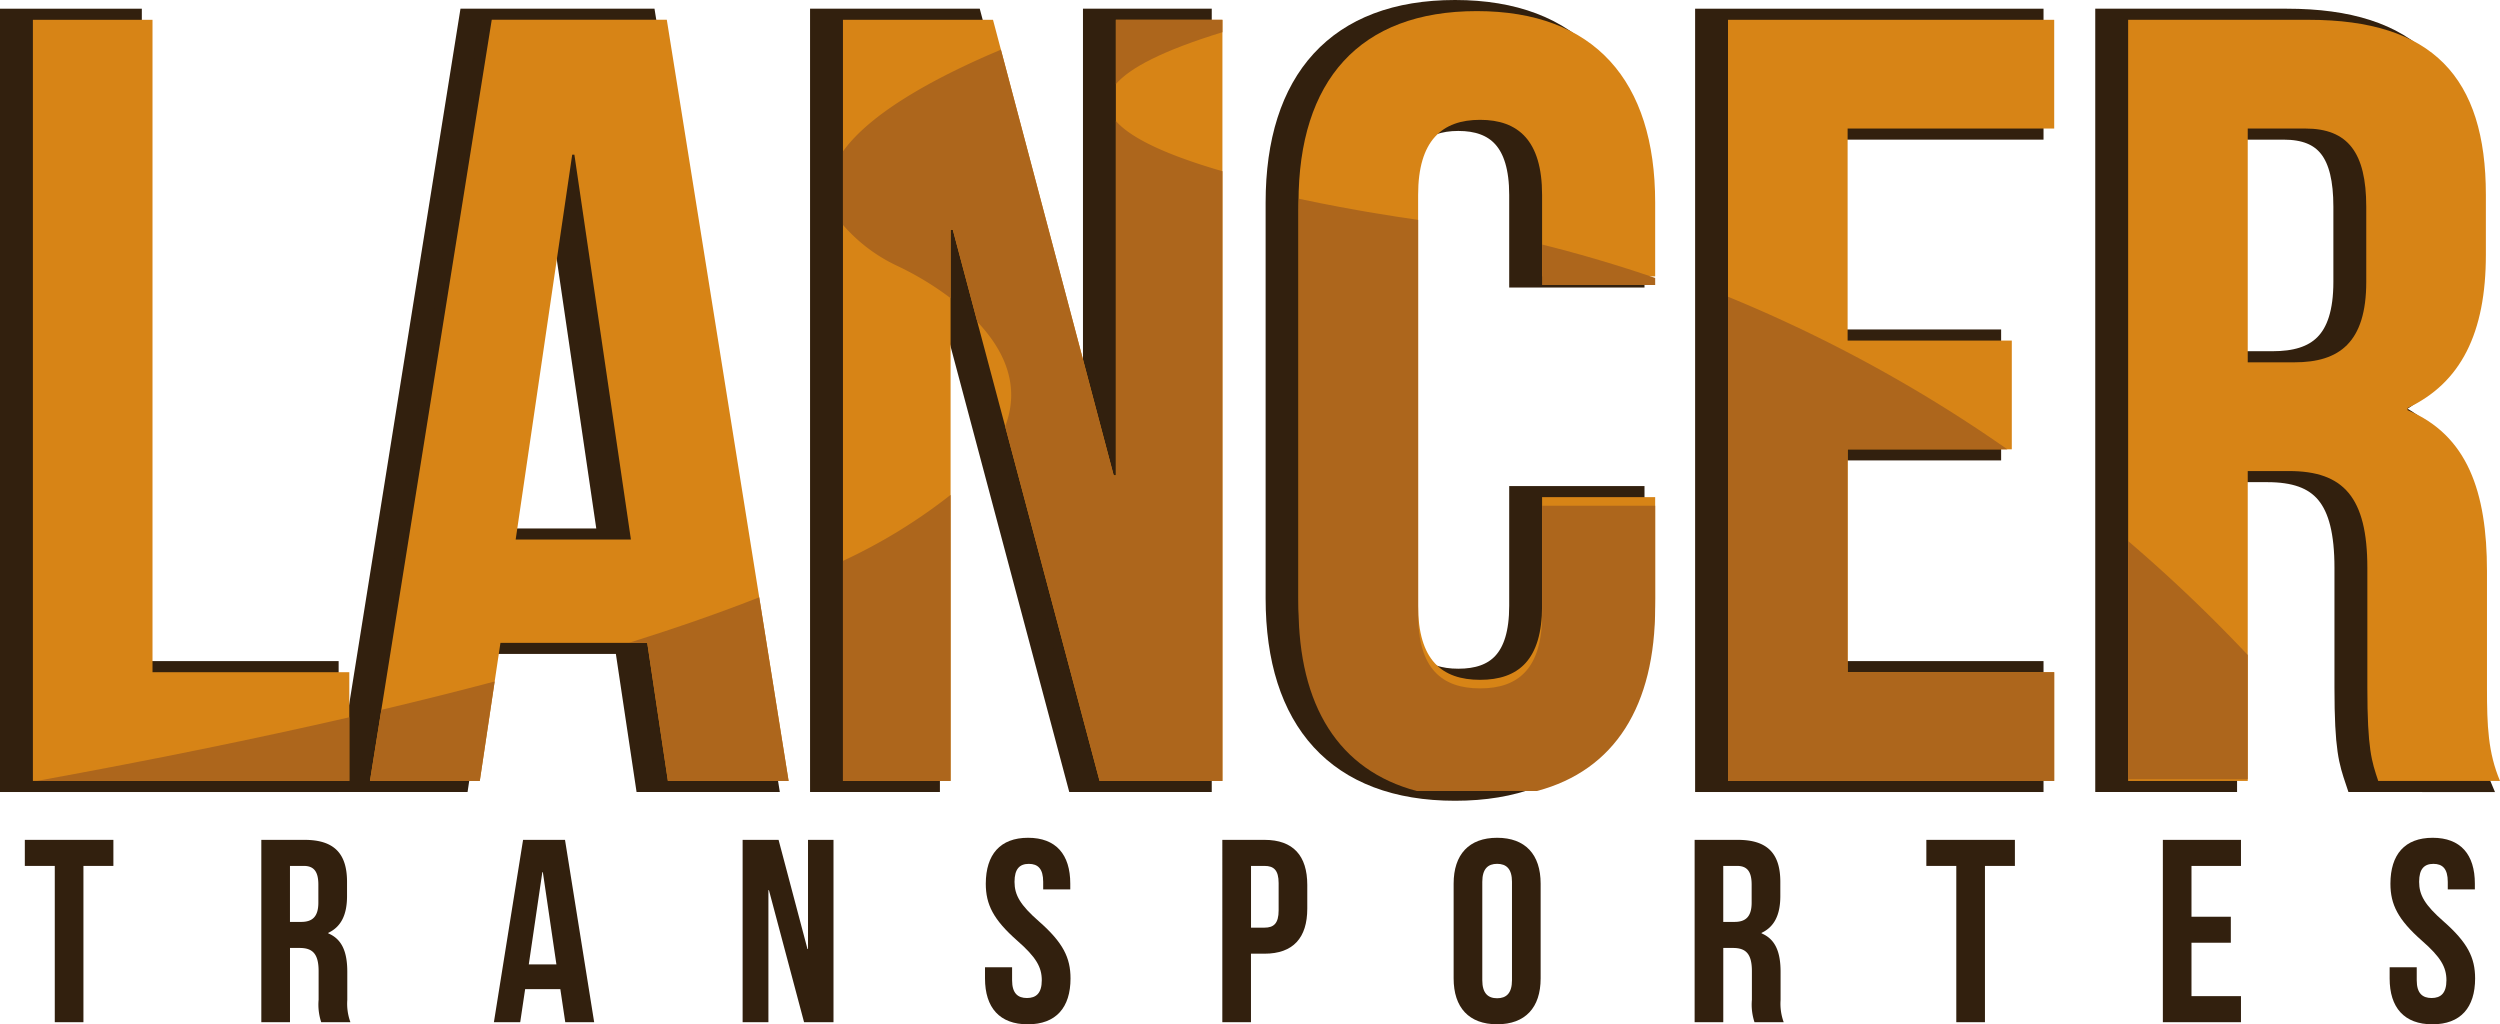 <svg id="Layer_1" data-name="Layer 1" xmlns="http://www.w3.org/2000/svg" viewBox="0 0 304.05 124.573">
  <defs>
    <style>
      .cls-1, .cls-3 {
        fill: #32200e;
      }

      .cls-1 {
        stroke: #32200e;
        stroke-miterlimit: 10;
        stroke-width: 2.702px;
      }

      .cls-2 {
        fill: #d78416;
      }

      .cls-4 {
        fill: #ad661c;
      }
    </style>
  </defs>
  <title>LANCER web</title>
  <g>
    <path class="cls-1" d="M13.269,11.535H27.816V90.88H51.752V104.1H13.269Z" transform="translate(-11.918 -9.126)"/>
    <path class="cls-1" d="M105.176,104.1H90.5L87.984,87.31H70.132L67.619,104.1H54.263l14.811-92.57H90.365ZM71.983,74.746H86L79.125,27.933H78.86Z" transform="translate(-11.918 -9.126)"/>
    <path class="cls-1" d="M125.144,37.057h-.264V104.1H111.788V11.535h18.248l14.679,55.41h.265V11.535H157.94V104.1H143Z" transform="translate(-11.918 -9.126)"/>
    <path class="cls-1" d="M210.571,69.589v12.3c0,14.811-7.405,23.275-21.687,23.275S167.194,96.7,167.194,81.888V33.752c0-14.812,7.406-23.275,21.689-23.275s21.687,8.463,21.687,23.275v8.992H196.818V32.825c0-6.611-2.909-9.125-7.538-9.125s-7.538,2.513-7.538,9.125V82.814c0,6.611,2.909,8.992,7.538,8.992s7.538-2.381,7.538-8.992V69.589Z" transform="translate(-11.918 -9.126)"/>
    <path class="cls-1" d="M233.976,50.546h19.968V63.771H233.976V90.88H259.1V104.1H219.429V11.535H259.1V24.759H233.976Z" transform="translate(-11.918 -9.126)"/>
    <path class="cls-1" d="M298.508,104.1c-.793-2.38-1.322-3.835-1.322-11.374V78.185c0-8.6-2.91-11.77-9.521-11.77h-5.026V104.1H268.093V11.535h21.952c15.077,0,21.556,7.008,21.556,21.291V40.1c0,9.522-3.04,15.6-9.521,18.646v.265c7.273,3.041,9.655,9.918,9.655,19.572V92.864c0,4.5.132,7.8,1.585,11.24ZM282.639,24.759V53.191h5.686c5.423,0,8.729-2.381,8.729-9.787V34.28c0-6.612-2.248-9.521-7.406-9.521Z" transform="translate(-11.918 -9.126)"/>
  </g>
  <g>
    <path class="cls-2" d="M15.919,11.535H30.466V90.88H54.4V104.1H15.919Z" transform="translate(-11.918 -9.126)"/>
    <path class="cls-2" d="M107.827,104.1H93.147L90.635,87.31H72.782L70.27,104.1H56.913l14.811-92.57H93.015ZM74.633,74.746H88.651L81.775,27.933H81.51Z" transform="translate(-11.918 -9.126)"/>
    <path class="cls-2" d="M127.794,37.057h-.264V104.1H114.438V11.535h18.249l14.679,55.41h.264V11.535h12.96V104.1H145.647Z" transform="translate(-11.918 -9.126)"/>
    <path class="cls-2" d="M213.22,69.589v12.3c0,14.811-7.406,23.275-21.688,23.275S169.844,96.7,169.844,81.888V33.752c0-14.812,7.405-23.275,21.687-23.275S213.22,18.94,213.22,33.752v8.992H199.466V32.825c0-6.611-2.909-9.125-7.537-9.125s-7.538,2.513-7.538,9.125V82.814c0,6.611,2.909,8.992,7.538,8.992s7.537-2.381,7.537-8.992V69.589Z" transform="translate(-11.918 -9.126)"/>
    <path class="cls-2" d="M236.625,50.546h19.968V63.771H236.625V90.88H261.75V104.1H222.078V11.535H261.75V24.759H236.625Z" transform="translate(-11.918 -9.126)"/>
    <path class="cls-2" d="M301.157,104.1c-.793-2.38-1.322-3.835-1.322-11.374V78.185c0-8.6-2.91-11.77-9.521-11.77h-5.026V104.1H270.742V11.535h21.952c15.077,0,21.556,7.008,21.556,21.291V40.1c0,9.522-3.04,15.6-9.521,18.646v.265c7.273,3.041,9.655,9.918,9.655,19.572V92.864c0,4.5.132,7.8,1.585,11.24ZM285.288,24.759V53.191h5.686c5.423,0,8.728-2.381,8.728-9.787V34.28c0-6.612-2.247-9.521-7.405-9.521Z" transform="translate(-11.918 -9.126)"/>
  </g>
  <g>
    <path class="cls-3" d="M14.937,111.27H25.708v3.169H22.065v19.007H18.58V114.439H14.937Z" transform="translate(-11.918 -9.126)"/>
    <path class="cls-3" d="M50.984,133.446a6.818,6.818,0,0,1-.316-2.724v-3.485c0-2.059-.7-2.819-2.281-2.819h-1.2v9.028H43.7V111.27h5.259c3.612,0,5.165,1.679,5.165,5.1v1.741c0,2.282-.729,3.738-2.282,4.468v.064c1.743.728,2.313,2.376,2.313,4.688v3.422a6.534,6.534,0,0,0,.38,2.692Zm-3.8-19.007v6.81h1.362c1.3,0,2.091-.57,2.091-2.344v-2.186c0-1.584-.538-2.281-1.774-2.281Z" transform="translate(-11.918 -9.126)"/>
    <path class="cls-3" d="M84.181,133.446H80.665l-.6-4.023H75.786l-.6,4.023h-3.2l3.548-22.176h5.1Zm-7.951-7.032h3.358L77.94,115.2h-.063Z" transform="translate(-11.918 -9.126)"/>
    <path class="cls-3" d="M105.435,117.384h-.063v16.061h-3.136V111.27h4.372l3.516,13.274h.064V111.27h3.1v22.176h-3.579Z" transform="translate(-11.918 -9.126)"/>
    <path class="cls-3" d="M136.953,111.017c3.389,0,5.132,2.028,5.132,5.576v.7H138.79v-.918c0-1.584-.634-2.186-1.743-2.186s-1.743.6-1.743,2.186c0,1.615.7,2.819,2.978,4.815,2.915,2.565,3.833,4.4,3.833,6.937,0,3.549-1.774,5.576-5.2,5.576s-5.2-2.027-5.2-5.576v-1.361h3.294v1.583c0,1.585.7,2.156,1.806,2.156s1.806-.571,1.806-2.156c0-1.614-.7-2.819-2.978-4.814-2.915-2.566-3.833-4.4-3.833-6.937C131.821,113.044,133.563,111.017,136.953,111.017Z" transform="translate(-11.918 -9.126)"/>
    <path class="cls-3" d="M170.909,116.751v2.882c0,3.548-1.71,5.481-5.2,5.481h-1.647v8.331h-3.485V111.27h5.132C169.2,111.27,170.909,113.2,170.909,116.751Zm-6.842-2.312v7.507h1.647c1.109,0,1.711-.506,1.711-2.091v-3.326c0-1.584-.6-2.091-1.711-2.091Z" transform="translate(-11.918 -9.126)"/>
    <path class="cls-3" d="M188.709,116.593c0-3.548,1.869-5.576,5.291-5.576s5.291,2.028,5.291,5.576v11.53c0,3.549-1.869,5.576-5.291,5.576s-5.291-2.027-5.291-5.576Zm3.485,11.752c0,1.585.7,2.188,1.806,2.188s1.806-.6,1.806-2.187V116.371c0-1.584-.7-2.186-1.806-2.186s-1.806.6-1.806,2.186Z" transform="translate(-11.918 -9.126)"/>
    <path class="cls-3" d="M225.3,133.446a6.818,6.818,0,0,1-.316-2.724v-3.485c0-2.059-.7-2.819-2.281-2.819h-1.2v9.028h-3.484V111.27h5.258c3.612,0,5.164,1.679,5.164,5.1v1.741c0,2.282-.73,3.738-2.281,4.468v.064c1.741.728,2.312,2.376,2.312,4.688v3.422a6.534,6.534,0,0,0,.38,2.692Zm-3.8-19.007v6.81h1.363c1.3,0,2.091-.57,2.091-2.344v-2.186c0-1.584-.538-2.281-1.774-2.281Z" transform="translate(-11.918 -9.126)"/>
    <path class="cls-3" d="M246.2,111.27h10.77v3.169h-3.642v19.007h-3.485V114.439H246.2Z" transform="translate(-11.918 -9.126)"/>
    <path class="cls-3" d="M278.447,120.616h4.785v3.167h-4.785v6.494h6.019v3.168h-9.5V111.27h9.5v3.169h-6.019Z" transform="translate(-11.918 -9.126)"/>
    <path class="cls-3" d="M307.78,111.017c3.39,0,5.131,2.028,5.131,5.576v.7h-3.294v-.918c0-1.584-.633-2.186-1.742-2.186s-1.743.6-1.743,2.186c0,1.615.7,2.819,2.978,4.815,2.914,2.565,3.832,4.4,3.832,6.937,0,3.549-1.773,5.576-5.195,5.576s-5.2-2.027-5.2-5.576v-1.361h3.295v1.583c0,1.585.7,2.156,1.806,2.156s1.806-.571,1.806-2.156c0-1.614-.7-2.819-2.978-4.814-2.914-2.566-3.834-4.4-3.834-6.937C302.647,113.044,304.39,111.017,307.78,111.017Z" transform="translate(-11.918 -9.126)"/>
  </g>
  <path class="cls-4" d="M54.4,104.1V96.361c-11.157,2.563-23.768,5.15-38.006,7.743Z" transform="translate(-11.918 -9.126)"/>
  <g>
    <path class="cls-4" d="M72.08,92.005Q65.609,93.721,58.3,95.454L56.913,104.1H70.27Z" transform="translate(-11.918 -9.126)"/>
    <path class="cls-4" d="M90.636,87.31,93.147,104.1h14.68l-3.572-22.329c-4.62,1.816-9.873,3.664-15.836,5.534Z" transform="translate(-11.918 -9.126)"/>
  </g>
  <g>
    <path class="cls-4" d="M213.22,82.93v-12.3H199.466V83.856c0,6.611-2.909,8.992-7.537,8.992s-7.538-2.381-7.538-8.992V35.869c-.525-.079-1.046-.164-1.575-.239,0,0-5.895-.826-12.925-2.332-.017.5-.047.984-.047,1.5V82.93c0,12.035,4.889,19.878,14.384,22.4h14.608C208.331,102.808,213.22,94.964,213.22,82.93Z" transform="translate(-11.918 -9.126)"/>
    <path class="cls-4" d="M213.22,42.93c-4.418-1.517-9-2.883-13.753-4.064v4.92H213.22Z" transform="translate(-11.918 -9.126)"/>
  </g>
  <path class="cls-4" d="M270.742,74.927V103.9h14.546V88.784A187.046,187.046,0,0,0,270.742,74.927Z" transform="translate(-11.918 -9.126)"/>
  <path class="cls-4" d="M261.75,90.88H236.625V63.771h19.426a175.433,175.433,0,0,0-33.973-18.557V104.1H261.75Z" transform="translate(-11.918 -9.126)"/>
  <g>
    <path class="cls-4" d="M147.63,19.356c1.683-1.968,5.7-4.083,12.96-6.313V11.535H147.63Z" transform="translate(-11.918 -9.126)"/>
    <path class="cls-4" d="M127.529,69.313a66.482,66.482,0,0,1-13.091,8.028V104.1h13.091Z" transform="translate(-11.918 -9.126)"/>
    <path class="cls-4" d="M114.438,27.547v8.929a19.984,19.984,0,0,0,6.382,4.882,36.937,36.937,0,0,1,6.709,4.03V37.057h.265l2.985,11.21c3.136,3.3,5.33,7.639,3.388,12.722l11.48,43.116H160.59V29.951c-5.741-1.662-10.887-3.725-12.96-6.115V66.945h-.264L133.65,15.169C126.634,18.114,118.007,22.527,114.438,27.547Z" transform="translate(-11.918 -9.126)"/>
  </g>
</svg>
